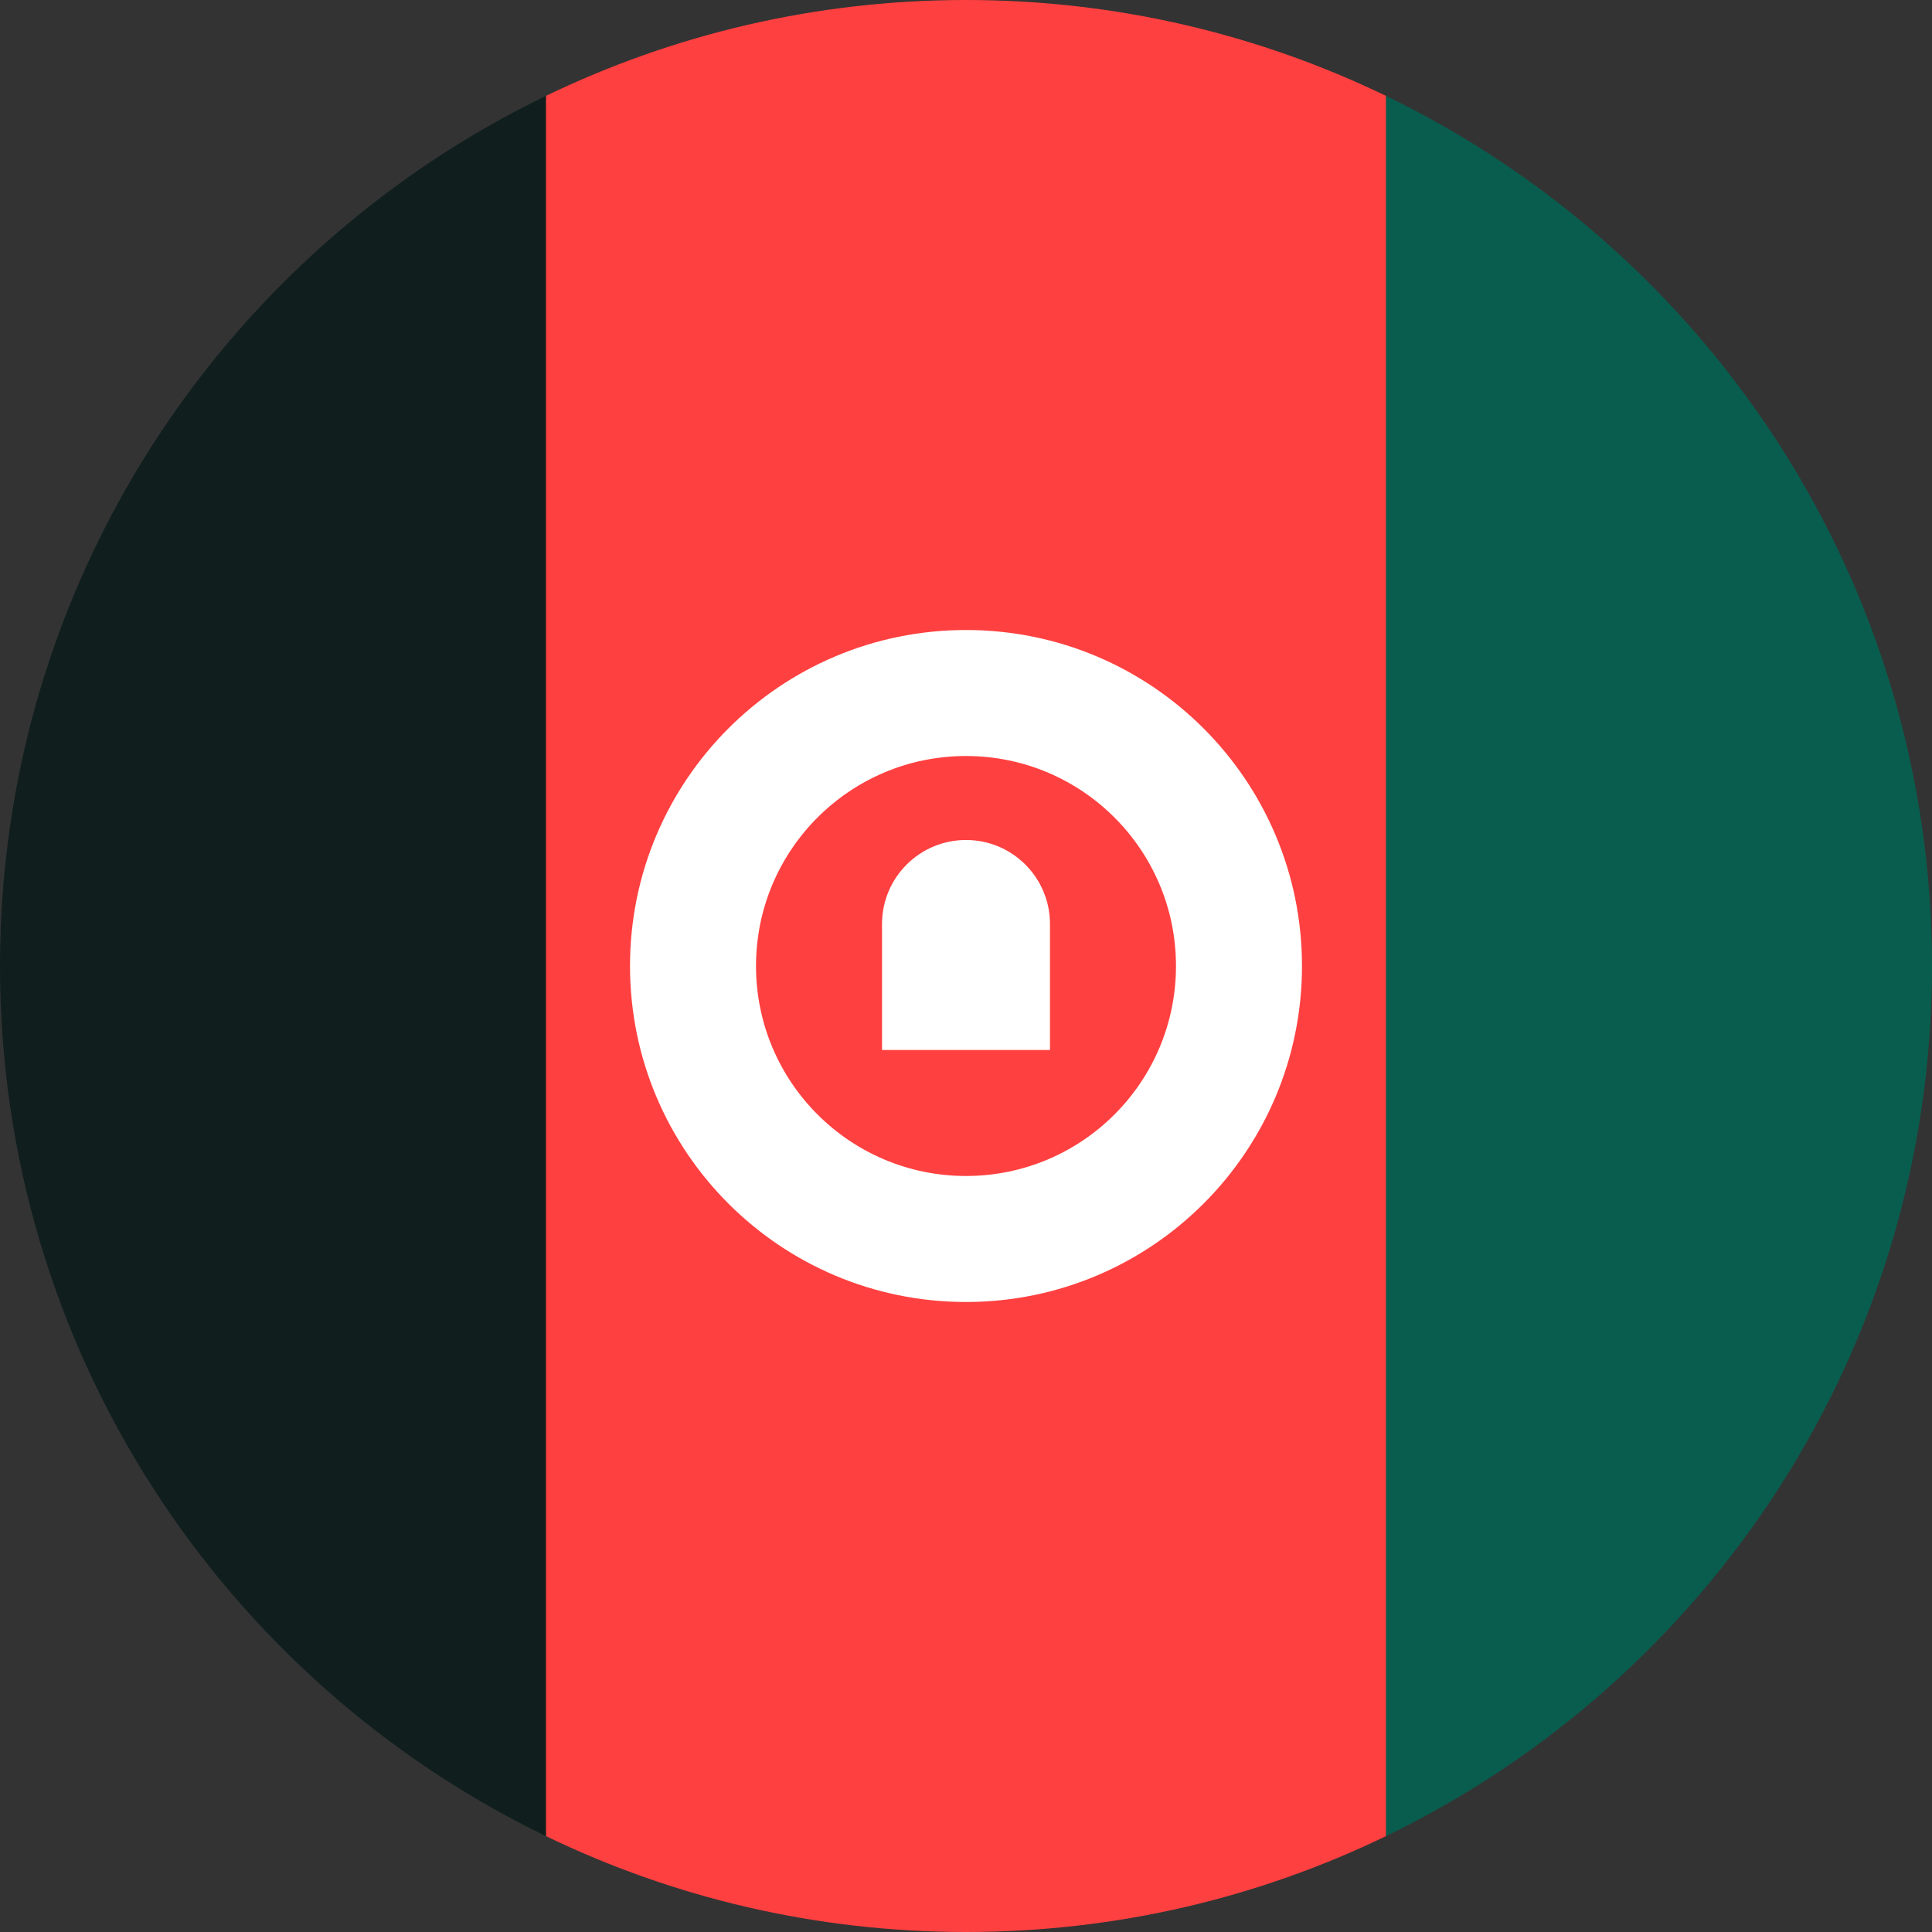 <?xml version="1.0" encoding="UTF-8"?>
<svg width="32px" height="32px" viewBox="0 0 32 32" version="1.1" xmlns="http://www.w3.org/2000/svg" xmlns:xlink="http://www.w3.org/1999/xlink">
    <rect x="0" y="0" width="32" height="32" fill="#333333" stroke="none"/>
    <!-- Generator: Sketch 51.2 (57519) - http://www.bohemiancoding.com/sketch -->
    <title>Flags/AF</title>
    <desc>Created with Sketch.</desc>
    <defs></defs>
    <g id="Flags/AF" stroke="none" stroke-width="1" fill="none" fill-rule="evenodd">
        <g id="afghanistan" fill-rule="nonzero">
            <path d="M22.956,1.588 C20.853,0.571 18.493,0 16,0 C13.507,0 11.147,0.571 9.043,1.588 L7.652,16 L9.043,30.412 C11.147,31.43 13.507,32 16,32 C18.493,32 20.853,31.43 22.956,30.412 L24.348,16 L22.956,1.588 Z" id="Shape" fill="#FF4040"></path>
            <path d="M9.043,1.588 C3.692,4.176 0,9.657 0,16 C0,22.343 3.692,27.824 9.043,30.412 L9.043,1.588 Z" id="Shape" fill="#101E1E"></path>
            <path d="M22.956,1.588 L22.956,30.412 C28.308,27.824 32,22.343 32,16 C32,9.657 28.308,4.176 22.956,1.588 Z" id="Shape" fill="#095D4E"></path>
            <g id="Group" transform="translate(10.375, 10.375)" fill="#FFFFFF">
                <path d="M5.625,0.06 C2.551,0.06 0.06,2.551 0.06,5.625 C0.06,8.699 2.551,11.19 5.625,11.19 C8.699,11.19 11.19,8.699 11.19,5.625 C11.19,2.551 8.699,0.06 5.625,0.06 Z M5.625,9.103 C3.704,9.103 2.147,7.546 2.147,5.625 C2.147,3.704 3.704,2.147 5.625,2.147 C7.546,2.147 9.103,3.704 9.103,5.625 C9.103,7.546 7.546,9.103 5.625,9.103 Z" id="Shape"></path>
                <path d="M5.625,3.538 C4.857,3.538 4.234,4.161 4.234,4.929 L4.234,7.016 L7.016,7.016 L7.016,4.929 C7.016,4.161 6.393,3.538 5.625,3.538 Z" id="Shape"></path>
            </g>
        </g>
    </g>
</svg>